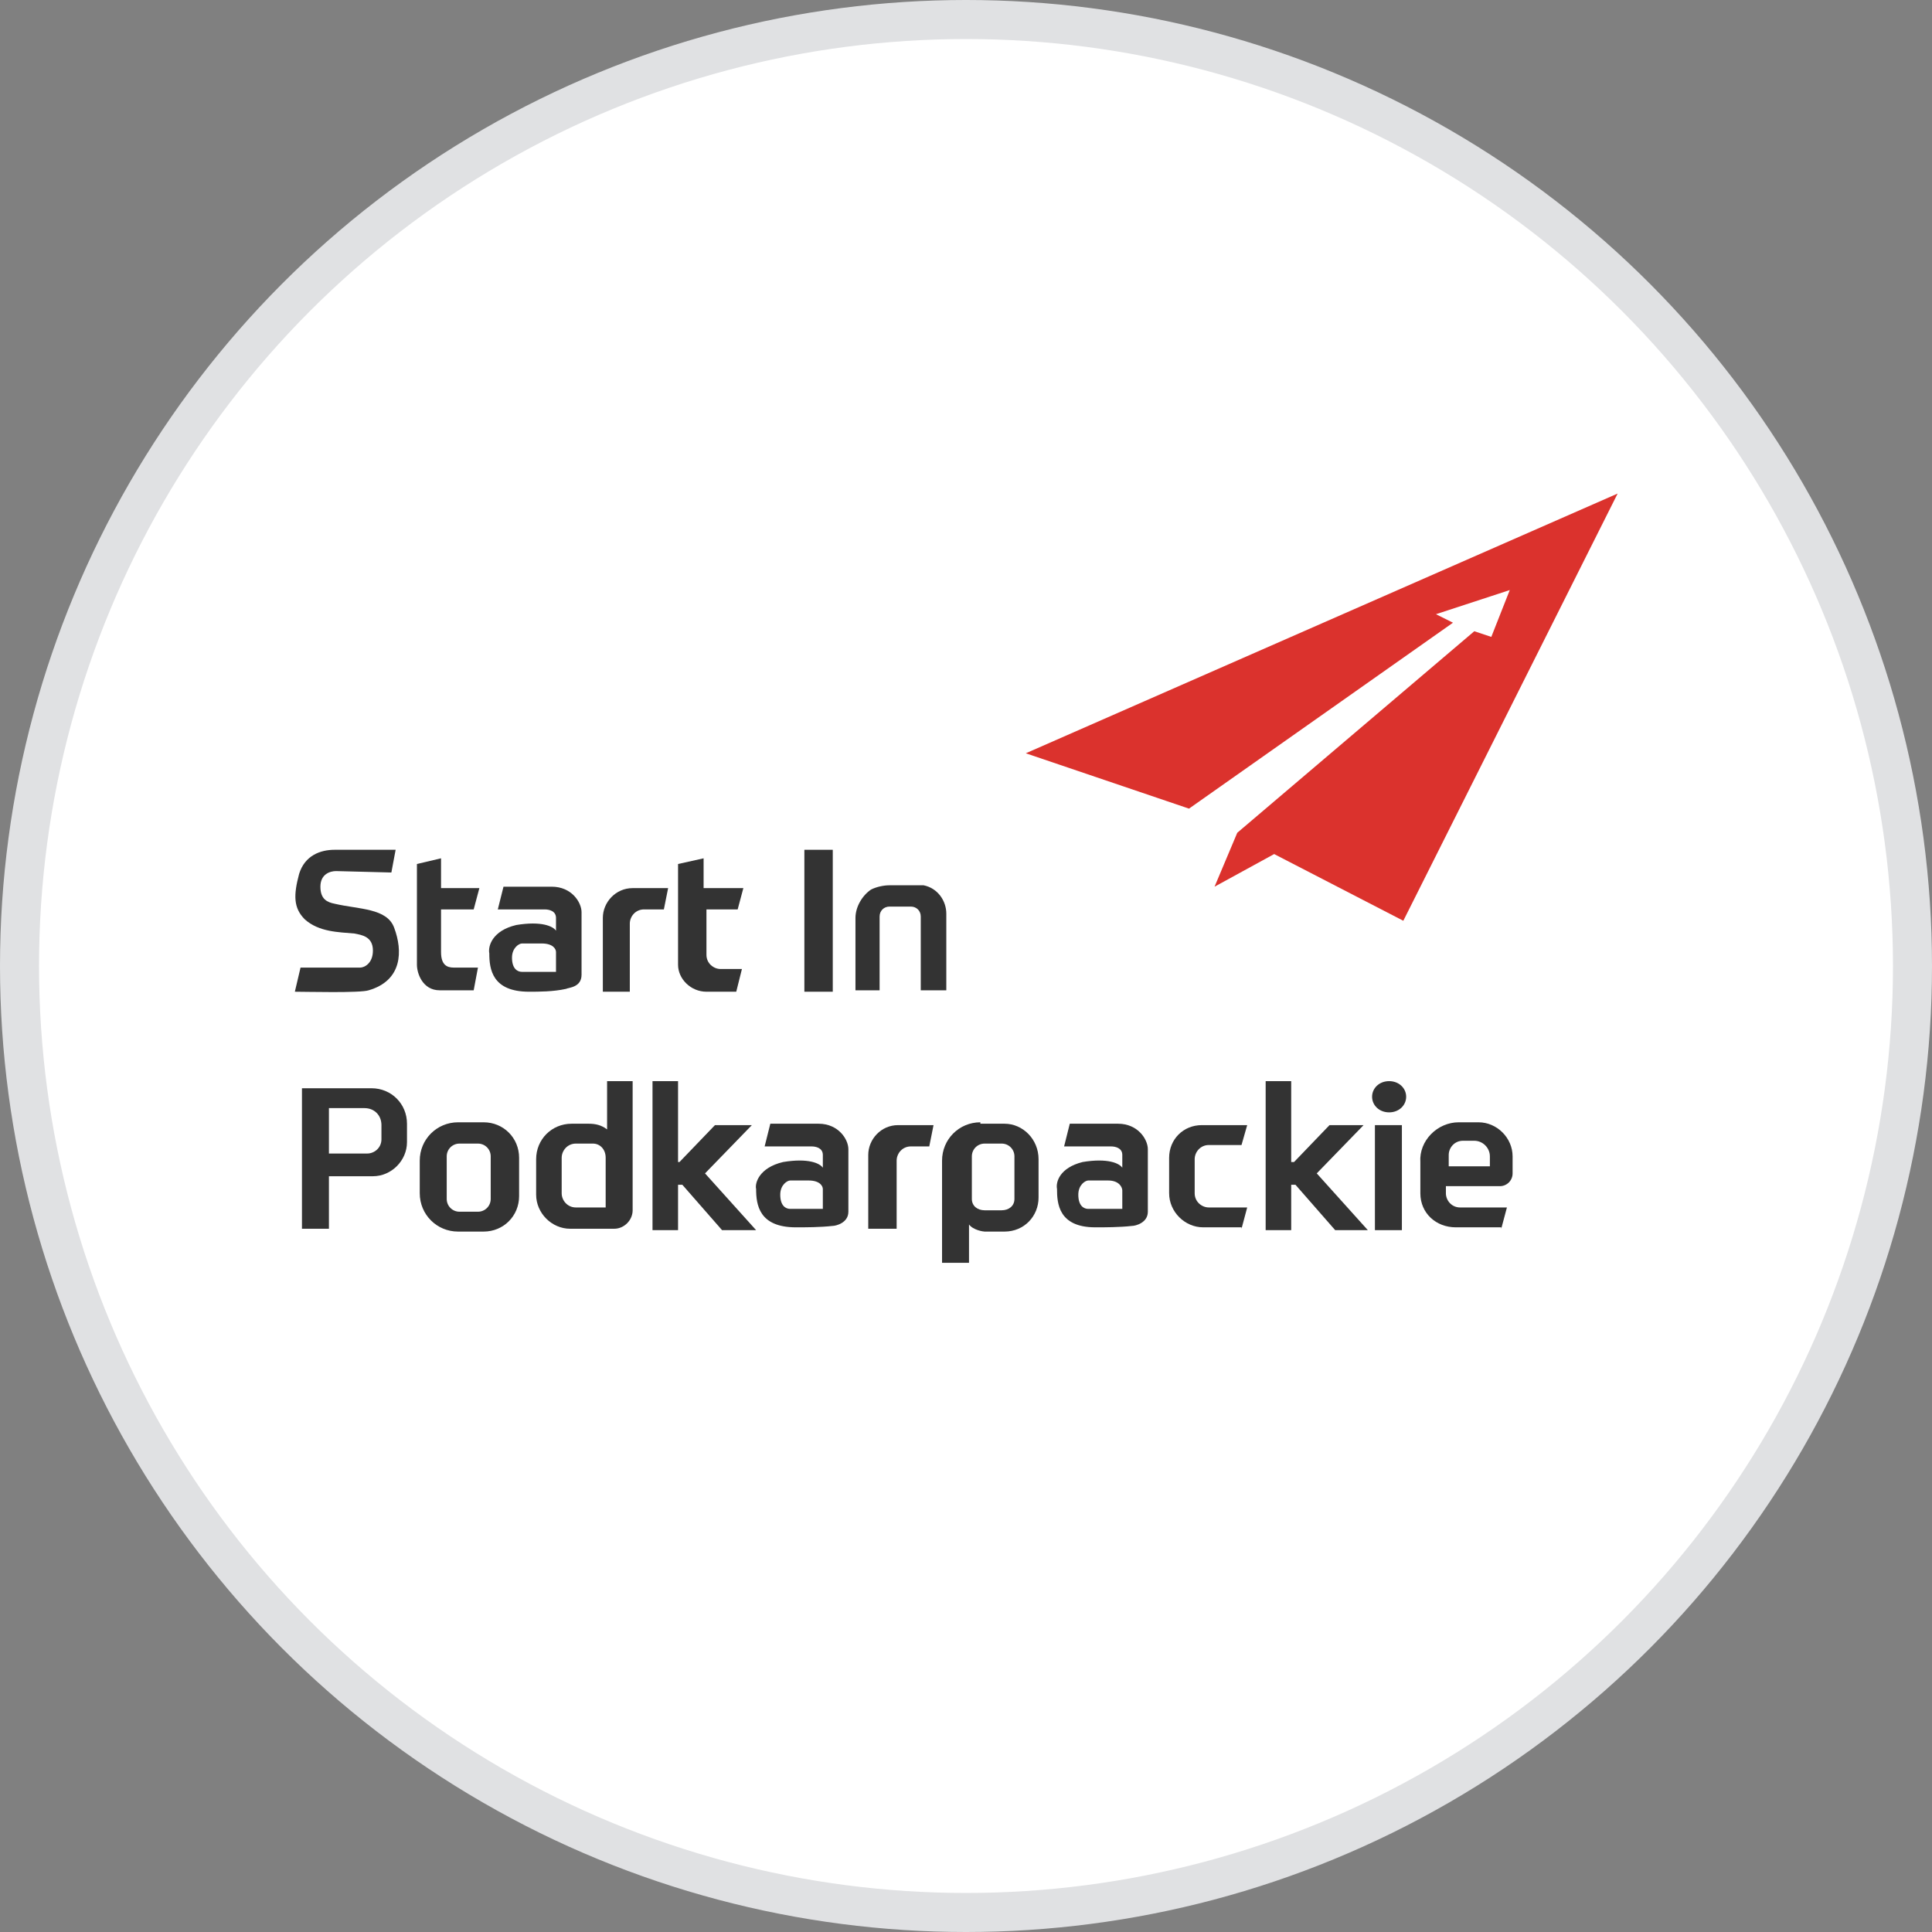 <svg width="99" height="99" viewBox="0 0 99 99" fill="none" xmlns="http://www.w3.org/2000/svg">
<rect x="0" y="0" width="99" height="99" fill="#808080" stroke="none"/>
<circle cx="49.5" cy="49.5" r="48.5" fill="white" stroke="#E0E1E3" stroke-width="2"/>
<path d="M45.145 50.745H43.836V47.036C43.836 46.455 44.2 45.873 44.636 45.582C44.927 45.436 45.291 45.364 45.582 45.364C46.164 45.364 46.673 45.364 47.255 45.364H47.327C48.054 45.509 48.491 46.164 48.491 46.818V50.745H47.182V46.964C47.182 46.673 46.964 46.455 46.673 46.455H45.582C45.291 46.455 45.073 46.673 45.073 46.964V50.745H45.145Z" fill="#333333"/>
<path d="M41.218 50.818V43.545H42.673V50.818H41.218Z" fill="#333333"/>
<path d="M34.745 49.436V44.273L36.054 43.982V45.509H38.091L37.8 46.6H36.2V48.927C36.2 49.364 36.564 49.654 36.927 49.654H38.018L37.727 50.818H36.2C35.4 50.818 34.745 50.164 34.745 49.436Z" fill="#333333"/>
<path d="M32.273 50.818H30.891V47.036C30.891 46.236 31.546 45.509 32.418 45.509H34.236L34.018 46.6H33C32.564 46.6 32.273 46.964 32.273 47.327V50.818Z" fill="#333333"/>
<path fill-rule="evenodd" clip-rule="evenodd" d="M26.454 47.4C27.764 47.182 28.346 47.473 28.491 47.691C28.491 47.618 28.491 47.4 28.491 47.036C28.491 46.673 28.127 46.6 27.909 46.6H25.509L25.8 45.436H28.273C29.291 45.436 29.8 46.236 29.8 46.745V49.946C29.8 50.6 29.145 50.6 29 50.673C28.346 50.818 27.618 50.818 27.109 50.818C25.218 50.818 25.073 49.654 25.073 48.855C25 48.491 25.218 47.691 26.454 47.4ZM28.491 49.873V48.782C28.491 48.636 28.346 48.346 27.764 48.346C27.618 48.346 27.4 48.346 27.255 48.346C27.036 48.346 26.818 48.346 26.745 48.346C26.6 48.346 26.236 48.564 26.236 49.073C26.236 49.654 26.527 49.8 26.745 49.8H28.491V49.873Z" fill="#333333"/>
<path d="M20.055 44.709L20.273 43.545H17.145C16.418 43.545 15.618 43.836 15.327 44.782C15.036 45.873 15.036 46.527 15.618 47.109C16.346 47.764 17.364 47.764 18.164 47.836C18.527 47.909 19.109 47.982 19.109 48.709C19.109 49.364 18.673 49.582 18.454 49.582H15.4L15.109 50.818C15.691 50.818 18.454 50.891 18.891 50.745C20.636 50.236 20.636 48.709 20.2 47.545C19.836 46.527 18.382 46.6 17.145 46.309C16.782 46.236 16.418 46.091 16.418 45.436C16.418 44.782 16.927 44.636 17.218 44.636L20.055 44.709Z" fill="#333333"/>
<path d="M21.364 49.436V44.273L22.6 43.982V45.509H24.564L24.273 46.6H22.6V48.782C22.6 49.436 22.891 49.582 23.255 49.582H24.491L24.273 50.745H22.527C21.654 50.745 21.364 49.873 21.364 49.436Z" fill="#333333"/>
<path d="M63.618 62.964L63.909 61.873H61.946C61.582 61.873 61.218 61.582 61.218 61.145V59.4C61.218 59.036 61.509 58.673 61.946 58.673H63.618L63.909 57.654H61.582C60.636 57.654 59.909 58.382 59.909 59.327V61.145C59.909 62.091 60.709 62.891 61.654 62.891H63.618V62.964Z" fill="#333333"/>
<path fill-rule="evenodd" clip-rule="evenodd" d="M31.109 57.873V55.4H32.418V62.018C32.418 62.527 31.982 62.964 31.473 62.964H29.218C28.273 62.964 27.473 62.164 27.473 61.218V59.4C27.473 58.382 28.273 57.582 29.291 57.582H30.164C30.527 57.582 30.818 57.654 31.109 57.873ZM31.036 59.327V61.873H29.509C29.073 61.873 28.782 61.509 28.782 61.145V59.327C28.782 58.964 29.073 58.6 29.509 58.6H30.382C30.745 58.6 31.036 58.891 31.036 59.327Z" fill="#333333"/>
<path d="M45.873 62.964H44.491V59.182C44.491 58.382 45.145 57.654 46.018 57.654H47.836L47.618 58.745H46.673C46.236 58.745 45.946 59.109 45.946 59.473V62.964H45.873Z" fill="#333333"/>
<path fill-rule="evenodd" clip-rule="evenodd" d="M40.127 59.545C41.436 59.327 42.018 59.618 42.164 59.836C42.164 59.764 42.164 59.545 42.164 59.182C42.164 58.818 41.8 58.745 41.582 58.745H39.182L39.473 57.582H41.945C42.964 57.582 43.473 58.382 43.473 58.891V62.091C43.473 62.673 42.818 62.818 42.673 62.818C42.018 62.891 41.291 62.891 40.782 62.891C38.891 62.891 38.745 61.727 38.745 60.927C38.673 60.636 38.891 59.836 40.127 59.545ZM42.164 62.018V60.927C42.164 60.782 42.018 60.491 41.436 60.491C40.927 60.491 40.564 60.491 40.491 60.491C40.345 60.491 39.982 60.709 39.982 61.218C39.982 61.8 40.273 61.946 40.491 61.946H42.164V62.018Z" fill="#333333"/>
<path fill-rule="evenodd" clip-rule="evenodd" d="M55.473 59.545C56.782 59.327 57.364 59.618 57.509 59.836C57.509 59.764 57.509 59.545 57.509 59.182C57.509 58.818 57.145 58.745 56.927 58.745H54.527L54.818 57.582H57.291C58.309 57.582 58.818 58.382 58.818 58.891V62.091C58.818 62.673 58.164 62.818 58.018 62.818C57.364 62.891 56.636 62.891 56.127 62.891C54.236 62.891 54.164 61.654 54.164 60.927C54.091 60.564 54.309 59.836 55.473 59.545ZM57.509 62.018V61C57.509 60.855 57.364 60.491 56.782 60.491C56.636 60.491 56.418 60.491 56.273 60.491C56.054 60.491 55.836 60.491 55.764 60.491C55.618 60.491 55.255 60.709 55.255 61.218C55.255 61.8 55.545 61.946 55.764 61.946H57.509V62.018Z" fill="#333333"/>
<path fill-rule="evenodd" clip-rule="evenodd" d="M21.509 59.473C21.509 58.382 22.382 57.509 23.473 57.509H24.782C25.8 57.509 26.6 58.309 26.6 59.327V61.291C26.6 62.309 25.8 63.109 24.782 63.109H23.473C22.382 63.109 21.509 62.236 21.509 61.145V59.473ZM22.891 59.255C22.891 58.891 23.182 58.6 23.546 58.6H24.491C24.855 58.6 25.145 58.891 25.145 59.255V61.436C25.145 61.8 24.855 62.091 24.491 62.091H23.546C23.182 62.091 22.891 61.8 22.891 61.436V59.255Z" fill="#333333"/>
<path fill-rule="evenodd" clip-rule="evenodd" d="M15.473 62.964V55.764H19.036C20.055 55.764 20.855 56.564 20.855 57.582V58.527C20.855 59.473 20.055 60.273 19.109 60.273H16.855V62.964H15.473ZM16.855 56.855V59.109H18.818C19.182 59.109 19.546 58.818 19.546 58.382V57.654C19.546 57.145 19.182 56.782 18.673 56.782H16.855V56.855Z" fill="#333333"/>
<path d="M33.436 55.4V63.036H34.745V60.709H34.964L37 63.036H38.745L36.127 60.127L38.527 57.654H36.636L34.818 59.545H34.745V55.4H33.436Z" fill="#333333"/>
<path d="M64.855 55.4V63.036H66.164V60.709H66.382L68.418 63.036H70.091L67.473 60.127L69.873 57.654H68.127L66.309 59.545H66.164V55.4H64.855Z" fill="#333333"/>
<path fill-rule="evenodd" clip-rule="evenodd" d="M50.236 57.509C49.145 57.509 48.273 58.382 48.273 59.473V64.709H49.654V62.745C49.873 63.036 50.382 63.109 50.455 63.109H51.473C52.491 63.109 53.218 62.309 53.218 61.364V59.4C53.218 58.382 52.418 57.582 51.473 57.582H50.236V57.509ZM50.455 58.6C50.091 58.6 49.8 58.891 49.8 59.255V61.436C49.8 61.8 50.091 62.018 50.455 62.018H51.327C51.691 62.018 51.982 61.8 51.982 61.436V59.255C51.982 58.891 51.691 58.6 51.327 58.6H50.455Z" fill="#333333"/>
<path d="M70.454 57.654H71.836V63.036H70.454V57.654Z" fill="#333333"/>
<path d="M72.055 56.2C72.055 56.636 71.691 57 71.182 57C70.673 57 70.309 56.636 70.309 56.2C70.309 55.764 70.673 55.4 71.182 55.4C71.691 55.4 72.055 55.764 72.055 56.2Z" fill="#333333"/>
<path fill-rule="evenodd" clip-rule="evenodd" d="M76.927 62.964L77.218 61.873H74.818C74.382 61.873 74.091 61.509 74.091 61.145V60.782H76.855C77.218 60.782 77.509 60.491 77.509 60.127V59.255C77.509 58.309 76.709 57.509 75.764 57.509H74.746C73.654 57.509 72.709 58.455 72.782 59.545V61.145C72.782 62.164 73.582 62.891 74.6 62.891H76.927V62.964ZM74.164 59.764H76.345V59.255C76.345 58.818 75.982 58.455 75.545 58.455H74.964C74.527 58.455 74.236 58.818 74.236 59.182V59.764H74.164Z" fill="#333333"/>
<path d="M82.891 25.291L52.564 38.6L60.927 41.436L74.454 31.909L73.582 31.473L77.364 30.236L76.418 32.636L75.546 32.346L63.4 42.673L62.236 45.436L65.291 43.764L71.909 47.182L82.891 25.291Z" fill="#DB322D"/>
</svg>
